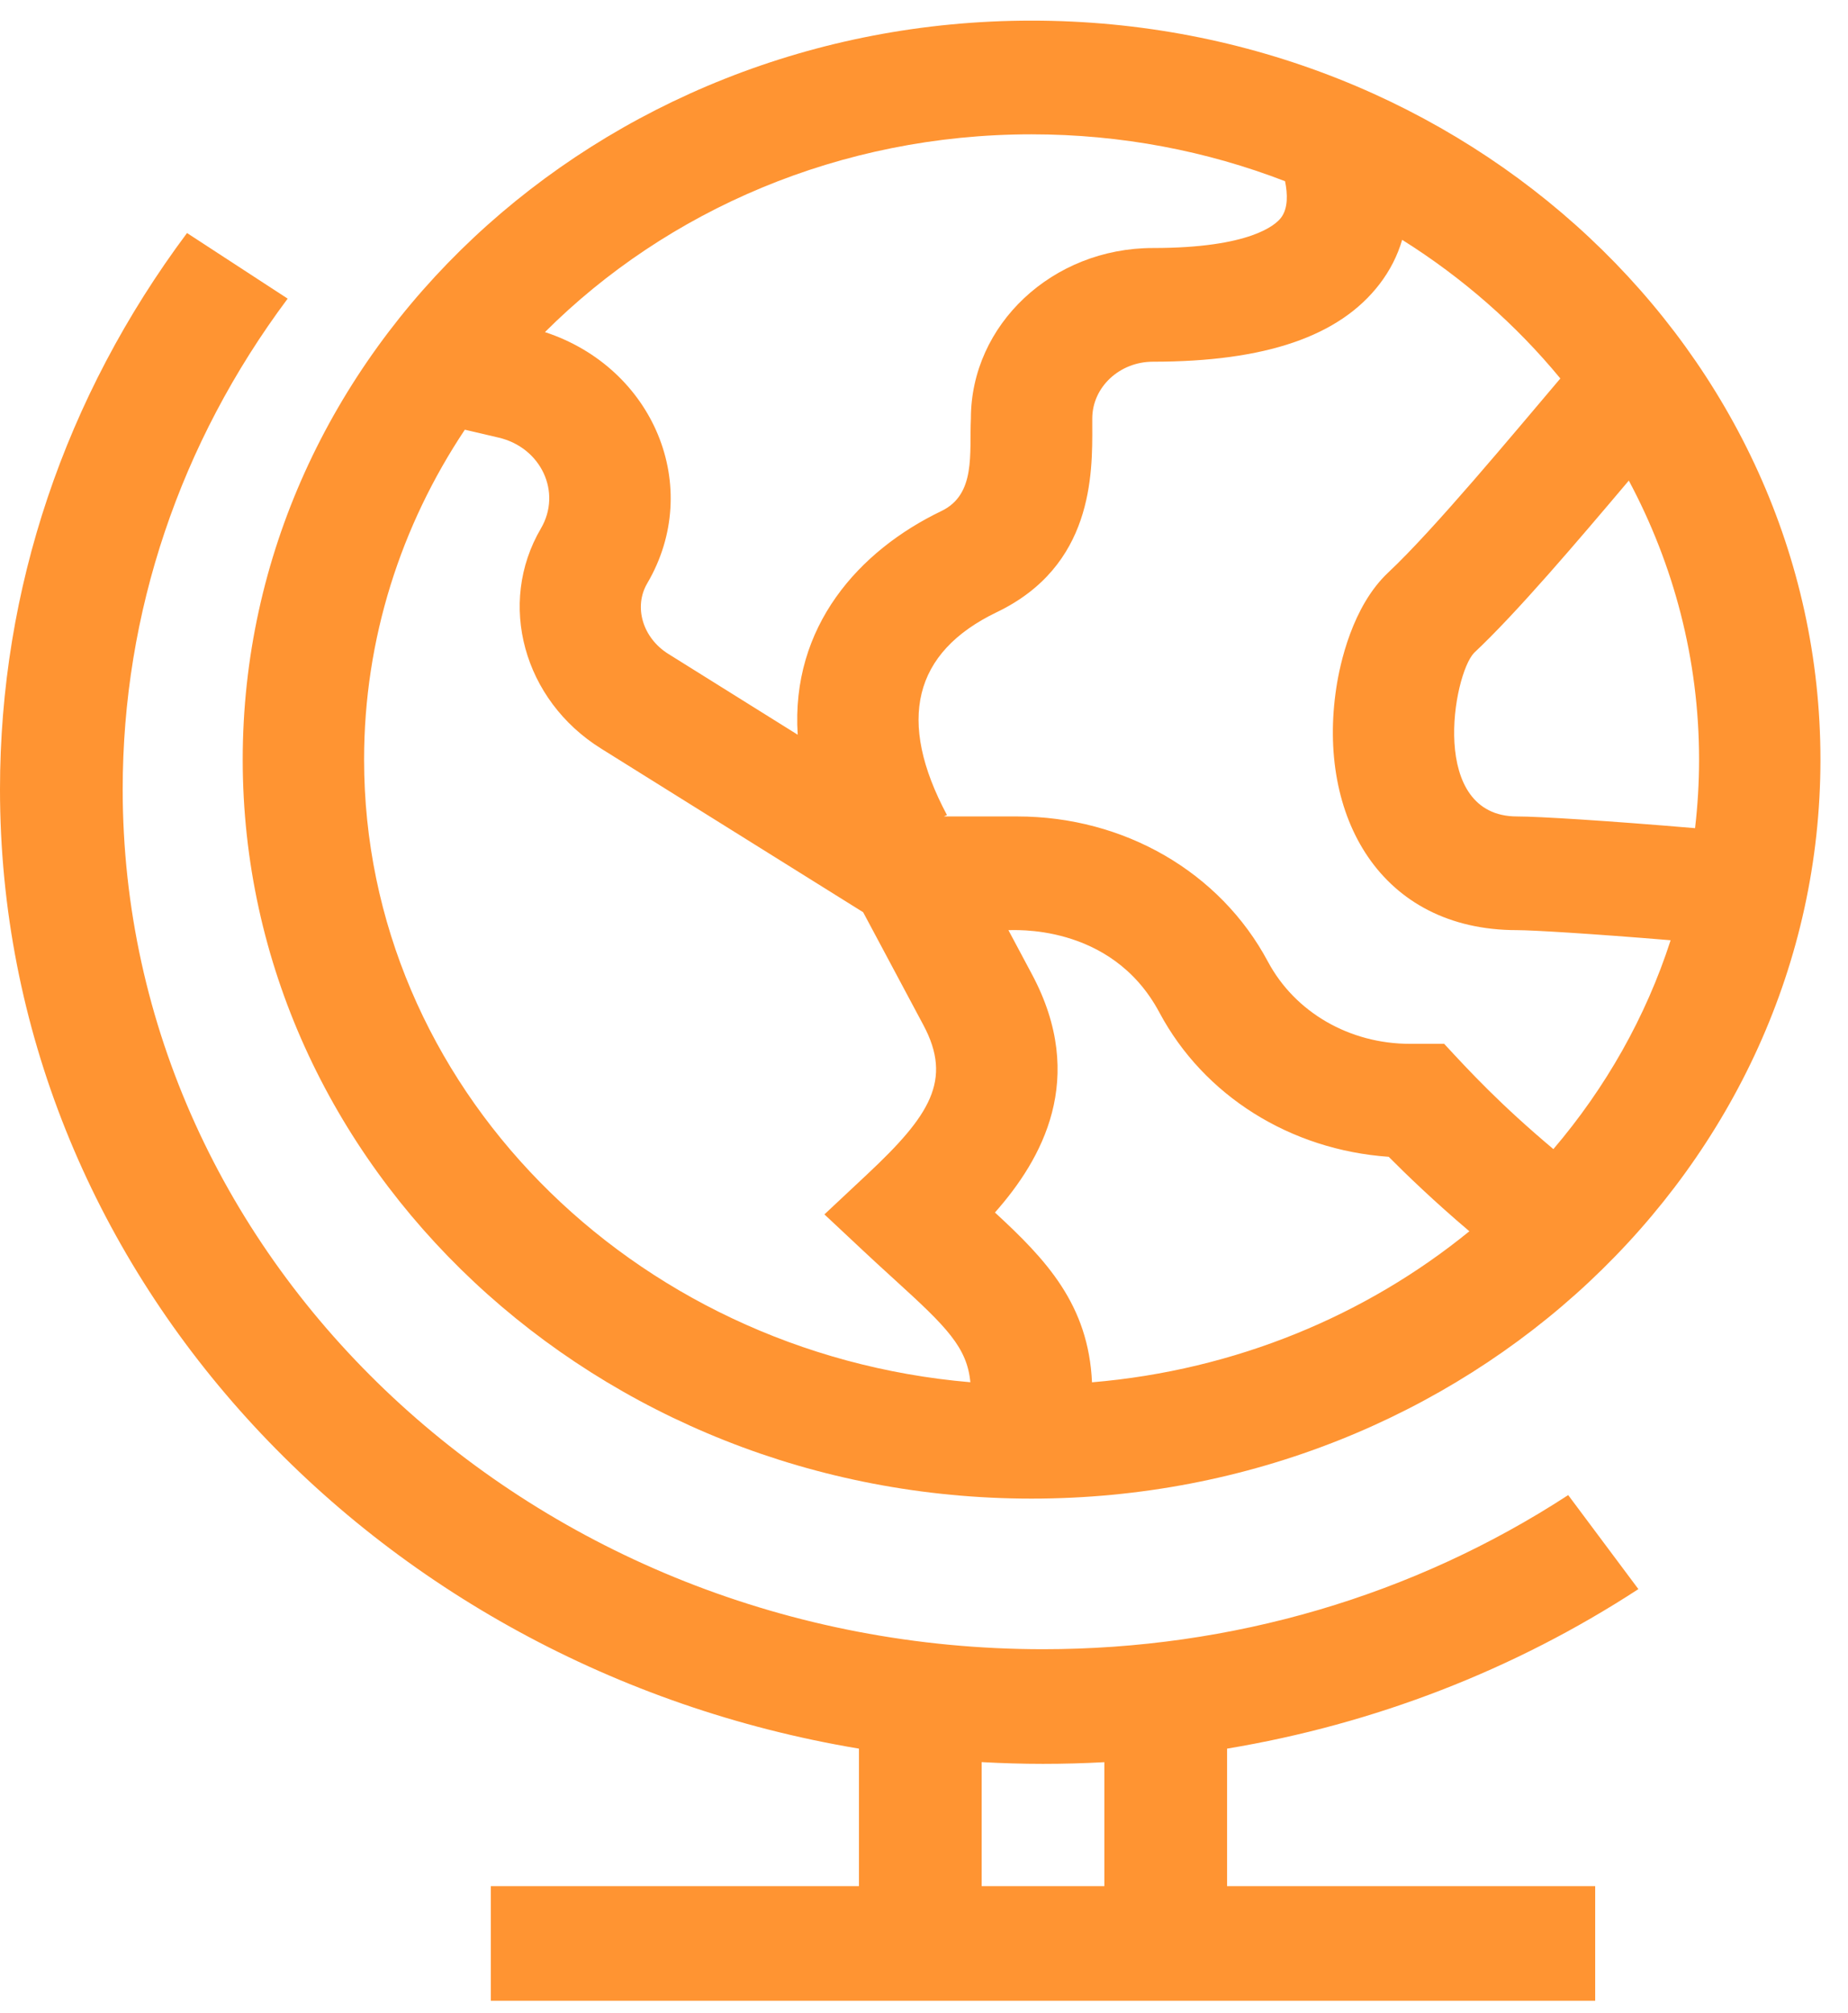 <svg xmlns="http://www.w3.org/2000/svg" width="56" height="61" viewBox="0 0 56 61" fill="none"><path d="M49.648 48.151L47.521 45.302C42.832 48.357 37.329 49.972 31.607 49.972C16.229 49.972 3.718 38.283 3.718 23.917C3.718 18.57 5.447 13.429 8.717 9.049L5.667 7.061C1.96 12.027 0 17.856 0 23.917C0 38.422 11.252 50.517 26.029 52.985V57.151H14.874V60.625H48.339V57.151H37.184V52.985C41.643 52.242 45.878 50.608 49.648 48.151ZM33.466 57.151H29.747V53.393C30.363 53.427 30.982 53.446 31.607 53.446C32.229 53.446 32.849 53.429 33.466 53.395V57.151Z" fill="#FF9432"></path><path d="M31.26 45.409C44.441 45.409 55.165 35.364 55.165 23.017C55.165 10.67 44.441 0.625 31.26 0.625C18.079 0.625 7.355 10.67 7.355 23.017C7.355 35.364 18.079 45.409 31.26 45.409ZM11.033 23.017C11.033 19.35 12.152 15.924 14.086 13.02L15.111 13.26C16.395 13.56 17.035 14.916 16.39 16.015C15.06 18.284 15.86 21.212 18.211 22.68L26.156 27.641L27.983 31.063C28.872 32.73 28.177 33.803 26.282 35.579L24.982 36.797C26.255 37.984 26.177 37.926 27.143 38.805C28.684 40.207 29.306 40.829 29.405 41.883C19.118 41.003 11.033 32.878 11.033 23.017ZM31.272 29.523L30.558 28.184C30.61 28.198 33.663 27.925 35.132 30.677C36.483 33.208 39.107 34.844 42.082 35.052C42.603 35.577 43.461 36.406 44.526 37.308C41.405 39.853 37.444 41.518 33.091 41.885C32.984 39.53 31.705 38.172 30.15 36.74C31.572 35.132 32.961 32.687 31.272 29.523ZM51.365 25.094C48.748 24.872 46.627 24.739 45.971 24.739C43.289 24.739 44.029 20.449 44.67 19.781C45.957 18.576 47.822 16.38 49.358 14.562C50.719 17.109 51.487 19.98 51.487 23.017C51.487 23.719 51.445 24.412 51.365 25.094ZM47.283 11.468C45.848 13.159 43.444 16.058 42.07 17.345C40.972 18.374 40.603 20.128 40.495 20.834C39.902 24.73 41.834 28.184 45.971 28.184C46.443 28.184 48.235 28.292 50.625 28.49C49.873 30.82 48.655 32.961 47.072 34.819C45.457 33.46 44.558 32.489 43.763 31.629H42.727C40.892 31.629 39.242 30.674 38.421 29.137C36.973 26.424 34.063 24.739 30.826 24.739H28.603L28.696 24.696C27.168 21.833 27.675 19.766 30.205 18.55C33.119 17.15 33.106 14.382 33.099 12.894L33.099 12.682C33.099 11.733 33.924 10.96 34.938 10.96C38.349 10.96 40.596 10.189 41.808 8.604C42.121 8.195 42.348 7.748 42.49 7.267C44.321 8.416 45.94 9.837 47.283 11.468ZM31.26 4.07C33.978 4.07 36.572 4.576 38.941 5.491C39.019 5.875 39.037 6.312 38.818 6.599C38.654 6.814 37.888 7.515 34.938 7.515C31.896 7.515 29.421 9.833 29.421 12.682C29.371 13.734 29.581 14.979 28.527 15.485C26.029 16.685 23.961 18.984 24.173 22.263L20.251 19.813C19.475 19.328 19.195 18.389 19.614 17.674C21.326 14.754 19.807 11.143 16.514 10.063C20.206 6.377 25.451 4.07 31.26 4.07Z" fill="#FF9432"></path></svg>